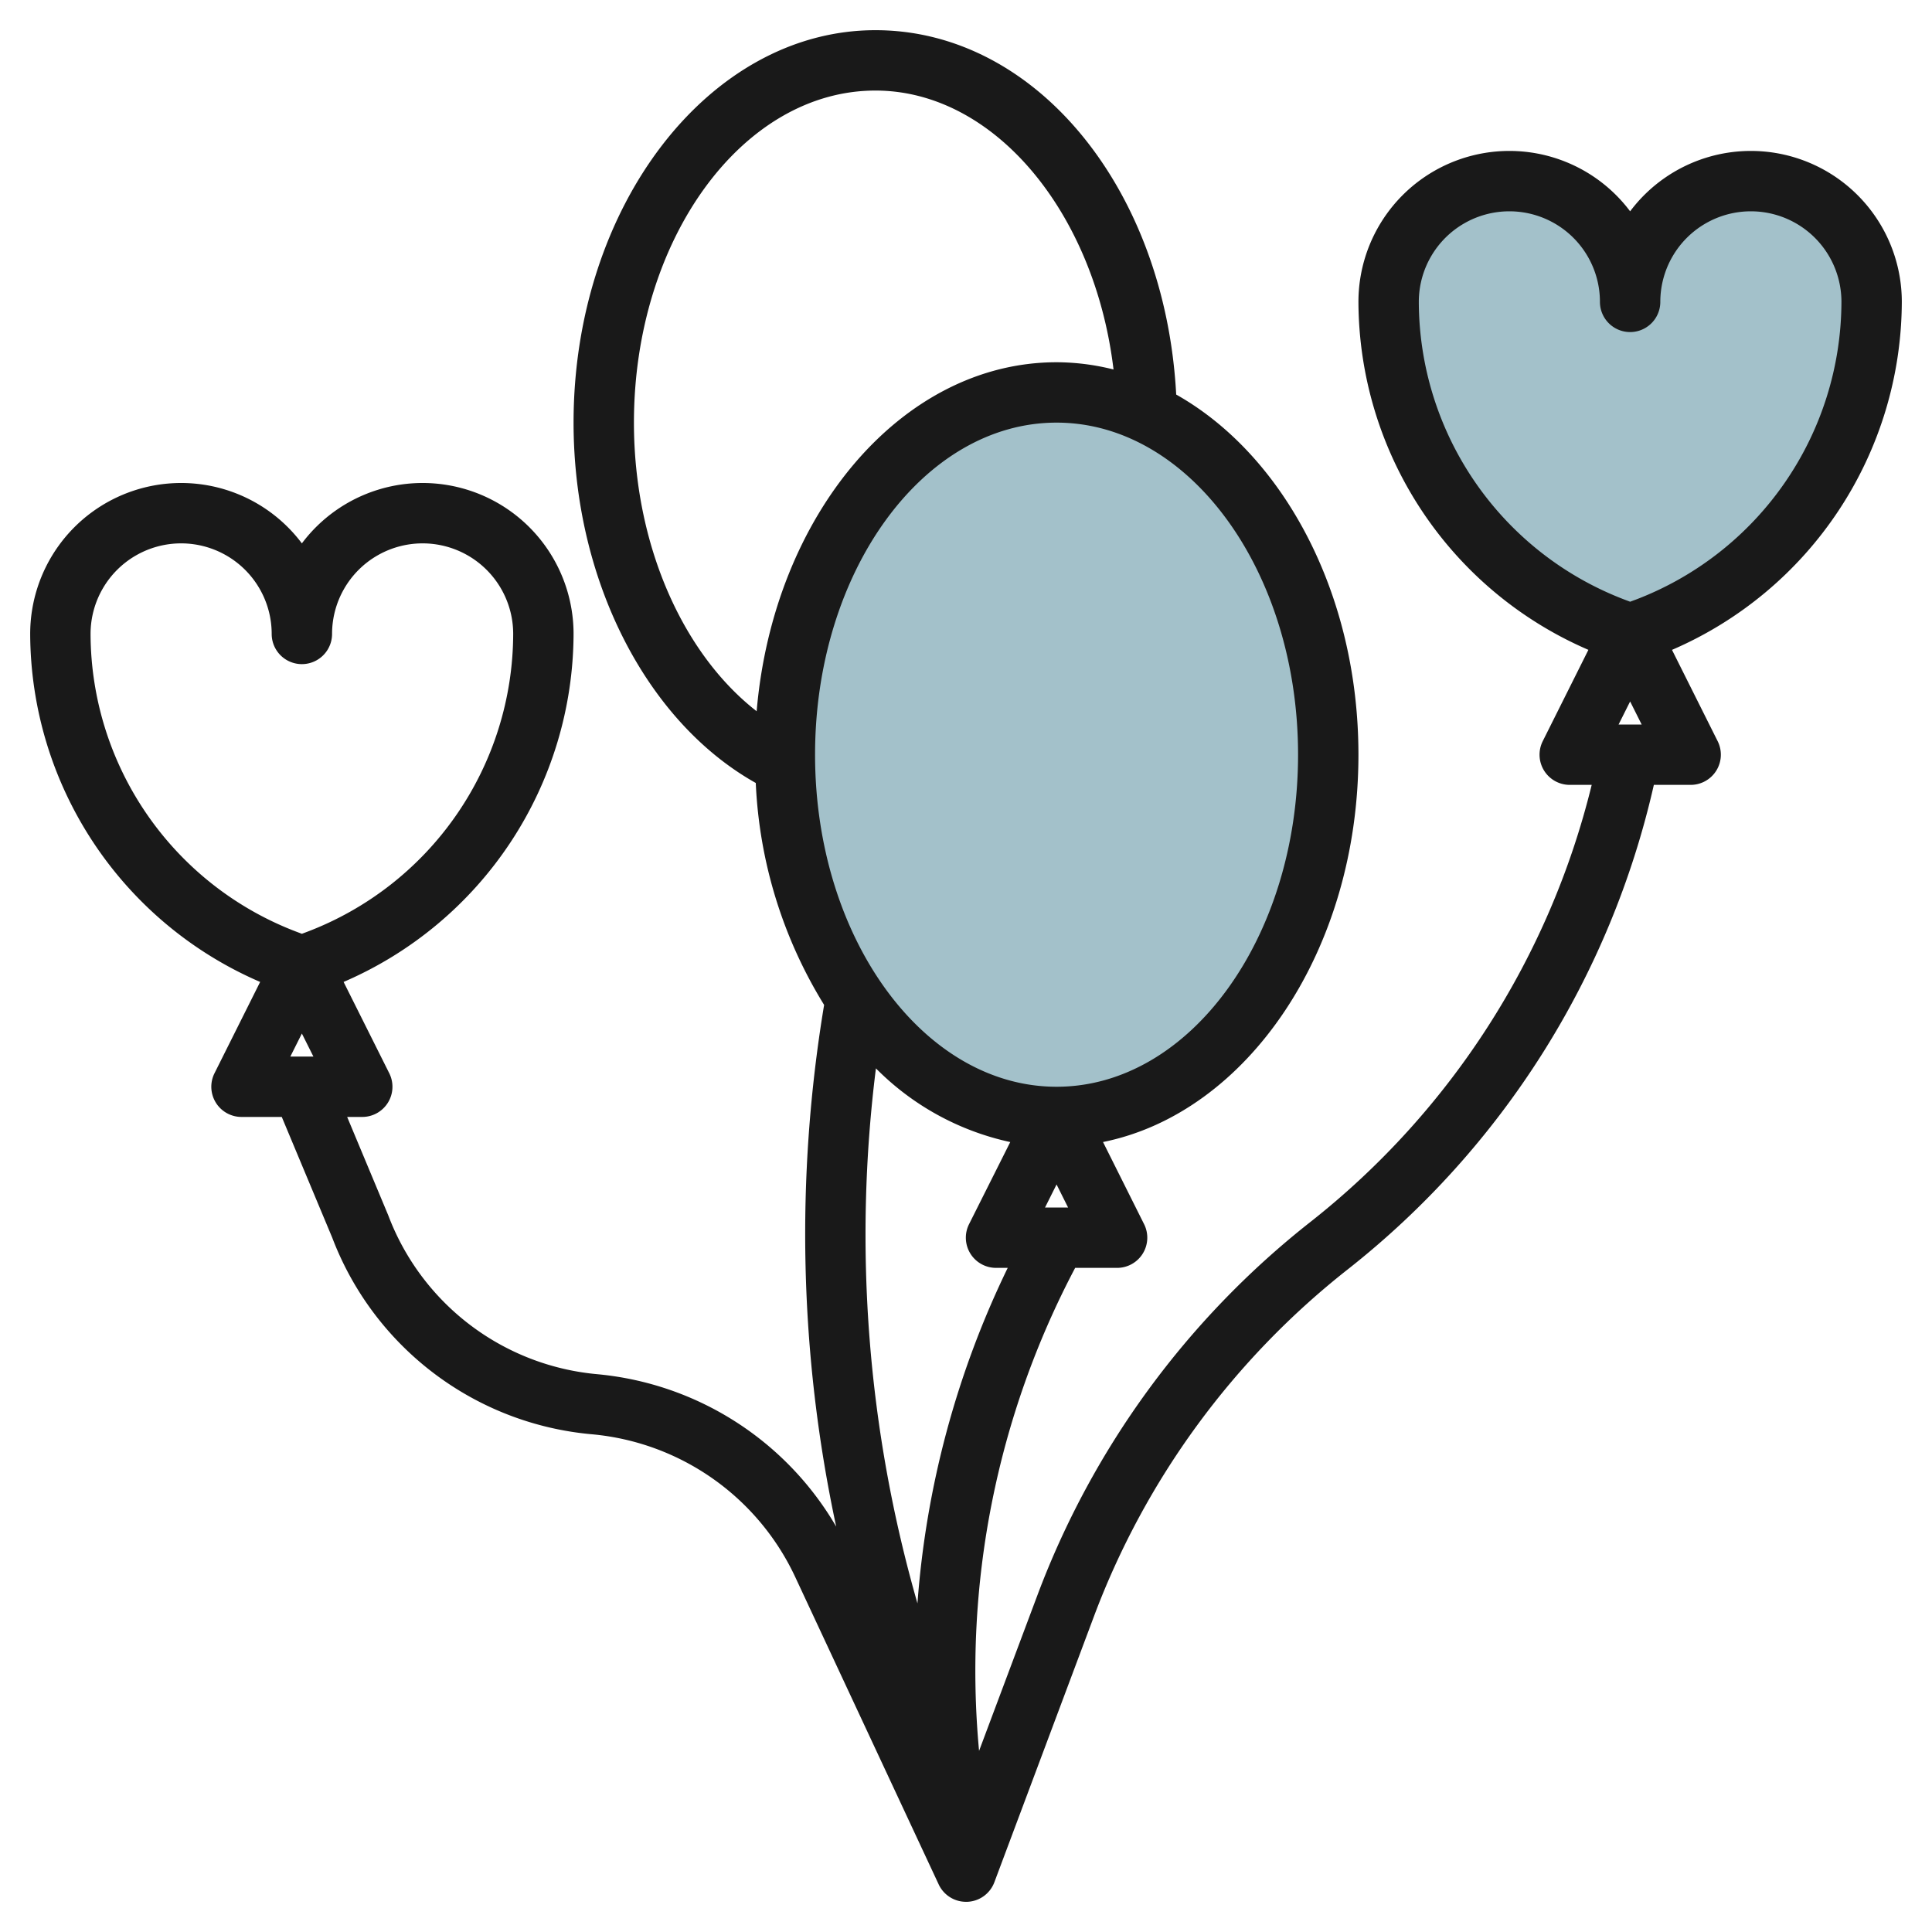 <?xml version="1.0" encoding="UTF-8"?>
<svg xmlns="http://www.w3.org/2000/svg" viewBox="0 0 64 64" width="512" height="512"><g id="Layer_23" data-name="Layer 23"><ellipse cx="35" cy="25" rx="9" ry="12" style="fill:#a3c1ca"/><path d="M62,10a11.541,11.541,0,0,1-7.49,10.81L54,21l-.51-.19A11.541,11.541,0,0,1,46,10a4,4,0,0,1,8,0,4,4,0,0,1,8,0Z" style="fill:#a3c1ca"/><path d="M63,10a5,5,0,0,0-9-3,5,5,0,0,0-9,3,12.6,12.6,0,0,0,7.618,11.527l-1.513,3.026A1,1,0,0,0,52,26h.727A26.422,26.422,0,0,1,43.42,40.47a28.43,28.43,0,0,0-9.053,12.37L32.433,58a28.587,28.587,0,0,1,3.183-16H37a1,1,0,0,0,.9-1.447l-1.361-2.722C41.32,36.867,45,31.489,45,25c0-5.338-2.489-9.931-6.037-11.93C38.6,6.258,34.313,1,29,1,23.486,1,19,6.833,19,14c0,5.2,2.405,9.9,6.036,11.937A15.269,15.269,0,0,0,27.3,33.289a46.258,46.258,0,0,0,.4,17.282,10.256,10.256,0,0,0-7.894-5.047,8.189,8.189,0,0,1-6.945-5.266L11.5,37H12a1,1,0,0,0,.895-1.447l-1.513-3.025A12.6,12.6,0,0,0,19,21a5,5,0,0,0-9-3,5,5,0,0,0-9,3A12.6,12.6,0,0,0,8.618,32.528L7.105,35.554A1,1,0,0,0,8,37H9.334l1.672,4a10.167,10.167,0,0,0,8.62,6.514,8.254,8.254,0,0,1,6.711,4.714l4.757,10.193A1,1,0,0,0,32,63h.039a1,1,0,0,0,.9-.647l3.3-8.81a26.427,26.427,0,0,1,8.416-11.5A28.426,28.426,0,0,0,54.786,26H56a1,1,0,0,0,.9-1.447l-1.513-3.025A12.6,12.6,0,0,0,63,10ZM10,34.237l.382.763H9.618ZM3,21a3,3,0,0,1,6,0,1,1,0,0,0,2,0,3,3,0,0,1,6,0,10.589,10.589,0,0,1-6.84,9.873l-.16.06-.159-.06A10.588,10.588,0,0,1,3,21ZM30.392,53.114a44.225,44.225,0,0,1-1.376-17.723,8.911,8.911,0,0,0,4.45,2.441L32.1,40.554A1,1,0,0,0,33,42h.382A30.592,30.592,0,0,0,30.392,53.114ZM34.618,40,35,39.237l.382.764ZM21,14c0-6.065,3.589-11,8-11,3.933,0,7.264,4.03,7.887,9.24A7.757,7.757,0,0,0,35,12c-5.14,0-9.382,5.069-9.935,11.561C22.587,21.629,21,18,21,14Zm14,0c4.411,0,8,4.935,8,11s-3.589,11-8,11-8-4.935-8-11S30.589,14,35,14ZM53.618,24,54,23.237l.382.763Zm.542-4.127-.16.06-.159-.06A10.588,10.588,0,0,1,47,10a3,3,0,1,1,6,0,1,1,0,1,0,2,0,3,3,0,0,1,6,0A10.589,10.589,0,0,1,54.16,19.874Z" style="fill:#191919"/></g></svg>
